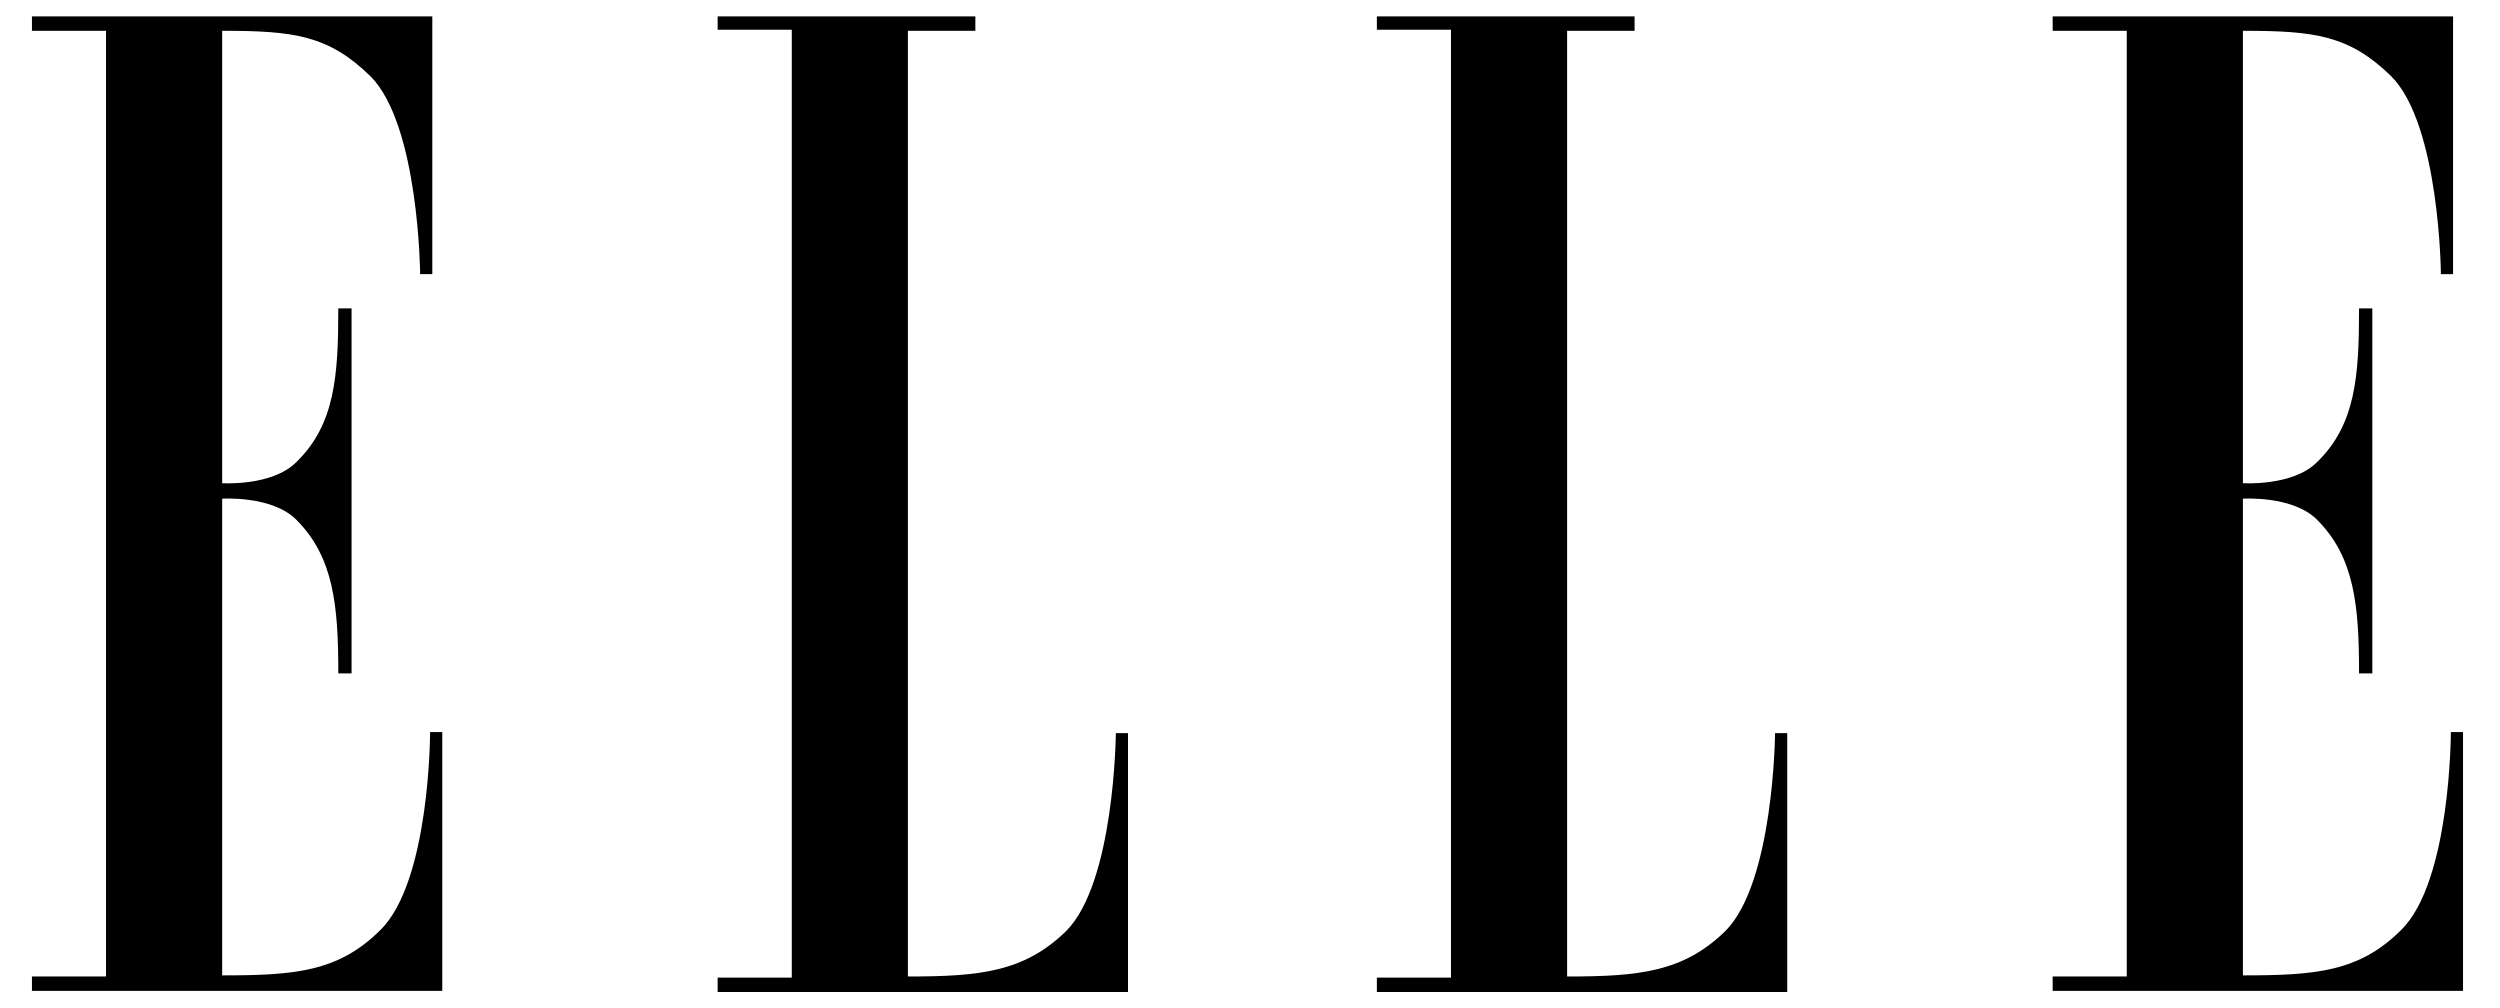 <svg width="119" height="48" viewBox="0 0 119 48" fill="none" xmlns="http://www.w3.org/2000/svg">
<path fill-rule="evenodd" clip-rule="evenodd" d="M5.047 46.481H1.52V47.165H21.052V34.846H20.473C20.473 34.846 20.473 41.953 18.104 44.27C16.103 46.27 13.997 46.428 10.575 46.428V23.737C10.575 23.737 12.944 23.579 14.103 24.737C15.893 26.527 16.103 28.844 16.103 32.055H16.735V14.681H16.103C16.103 17.893 15.945 20.209 14.103 21.999C12.944 23.158 10.575 23 10.575 23V1.466C13.997 1.466 15.629 1.677 17.63 3.625C19.947 5.941 19.999 13.049 19.999 13.049H20.578V0.782H1.52V1.466H5.047V46.481Z" fill="black"/>
<path fill-rule="evenodd" clip-rule="evenodd" d="M43.216 1.466V46.481C46.638 46.481 48.744 46.27 50.745 44.322C53.061 42.006 53.114 34.898 53.114 34.898H53.693V47.218H34.16V46.534H37.688V1.414H34.16V0.782H46.427V1.466H43.216Z" fill="black"/>
<path fill-rule="evenodd" clip-rule="evenodd" d="M74.595 1.466V46.481C78.017 46.481 80.123 46.27 82.123 44.322C84.44 42.006 84.493 34.898 84.493 34.898H85.072V47.218H65.539V46.534H69.067V1.414H65.539V0.782H77.806V1.466H74.595Z" fill="black"/>
<path fill-rule="evenodd" clip-rule="evenodd" d="M101.234 46.481H97.707V47.165H117.24V34.846H116.661C116.661 34.846 116.661 41.953 114.291 44.27C112.291 46.27 110.185 46.428 106.763 46.428V23.737C106.763 23.737 109.132 23.579 110.29 24.737C112.08 26.527 112.291 28.844 112.291 32.055H112.923V14.681H112.291C112.291 17.893 112.133 20.209 110.29 21.999C109.132 23.158 106.763 23 106.763 23V1.466C110.185 1.466 111.817 1.677 113.818 3.625C116.134 5.941 116.187 13.049 116.187 13.049H116.766V0.782H97.707V1.466H101.234V46.481Z" fill="black"/>
</svg>
